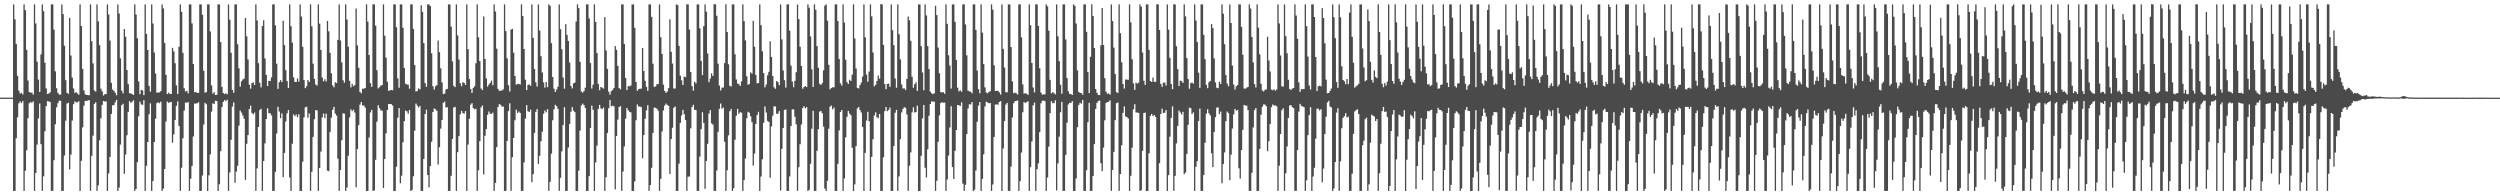 <?xml version="1.0" encoding="UTF-8"?>
<svg xmlns="http://www.w3.org/2000/svg" width="1920" height="150">
  <path d="M0 74.985h1v1.000H0zM1 74.983h1v1.000H1zM2 74.985h1v1.000H2zM3 74.983h1v1.000H3zM4 74.985h1v1.000H4zM5 74.986h1v1.000H5zM6 74.984h1v1.000H6zM7 74.984h1v1.000H7zM8 74.985h1v1.000H8zM9 74.986h1v1.000H9zM10 3.379h1v143.248H10zM11 14.835h1v131.775H11zM12 33.721h1v72.468H12zM13 58.268h1v31.836H13zM14 69.631h1v9.766H14zM15 71.905h1v6.006H15zM16 71.222h1v7.977H16zM17 72.545h1v5.058H17zM18 3.386h1v143.235H18zM19 7.779h1v123.282H19zM20 38.228h1v77.195H20zM21 61.871h1v28.882H21zM22 70.680h1v8.557H22zM23 71.243h1v7.107H23zM24 71.083h1v7.882H24zM25 72.661h1v5.183H25zM26 3.380h1v143.250H26zM27 18.019h1v114.814H27zM28 47.287h1v63.744H28zM29 61.110h1v29.948H29zM30 70.660h1v8.848H30zM31 41.786h1v68.908H31zM32 3.376h1v143.228H32zM33 8.539h1v126.909H33zM34 48.144h1v52.741H34zM35 67.943h1v13.583H35zM36 72.196h1v5.472H36zM37 71.824h1v6.073H37zM38 70.974h1v7.416H38zM39 3.376h1v143.224H39zM40 3.379h1v143.240H40zM41 22.749h1v100.300H41zM42 54.790h1v40.666H42zM43 67.716h1v14.735H43zM44 71.344h1v7.908H44zM45 72.653h1v4.667H45zM46 72.644h1v4.750H46zM47 3.372h1v143.251H47zM48 10.863h1v135.743H48zM49 35.131h1v84.279H49zM50 61.547h1v31.150H50zM51 71.215h1v8.280H51zM52 72.039h1v6.878H52zM53 13.743h1v116.353H53zM54 42.655h1v76.091H54zM55 59.596h1v32.984H55zM56 67.943h1v12.065H56zM57 71.395h1v6.458H57zM58 70.693h1v8.024H58zM59 71.778h1v6.831H59zM60 72.732h1v4.987H60zM61 3.382h1v143.239H61zM62 19.943h1v103.568H62zM63 52.877h1v44.987H63zM64 69.436h1v11.737H64zM65 72.451h1v5.087H65zM66 72.976h1v4.530H66zM67 73.012h1v4.203H67zM68 73.185h1v3.670H68zM69 3.394h1v143.217H69zM70 31.581h1v88.143H70zM71 48.700h1v55.463H71zM72 69.474h1v10.309H72zM73 70.342h1v8.205H73zM74 3.379h1v143.251H74zM75 16.387h1v125.984H75zM76 34.682h1v73.080H76zM77 68.073h1v22.747H77zM78 70.137h1v10.418H78zM79 73.364h1v4.169H79zM80 72.321h1v5.717H80zM81 72.218h1v5.622H81zM82 3.378h1v143.237H82zM83 11.101h1v122.105H83zM84 31.134h1v89.381H84zM85 63.635h1v23.790H85zM86 68.736h1v12.234H86zM87 69.782h1v10.858H87zM88 71.255h1v7.275H88zM89 73.146h1v3.568H89zM90 3.370h1v143.255H90zM91 10.329h1v133.728H91zM92 44.874h1v66.179H92zM93 69.655h1v11.160H93zM94 71.666h1v8.040H94zM95 22.232h1v111.266H95zM96 28.191h1v90.467H96zM97 53.749h1v50.149H97zM98 64.603h1v21.303H98zM99 71.578h1v6.086H99zM100 71.718h1v7.181H100zM101 72.177h1v6.022H101zM102 72.948h1v4.093H102zM103 3.354h1v143.266H103zM104 11.163h1v133.992H104zM105 29.405h1v95.186H105zM106 62.516h1v26.777H106zM107 72.356h1v5.725H107zM108 69.023h1v11.134H108zM109 69.465h1v11.016H109zM110 73.045h1v3.863H110zM111 3.386h1v143.231H111zM112 26.005h1v101.307H112zM113 38.358h1v70.752H113zM114 65.940h1v21.861H114zM115 70.425h1v8.985H115zM116 3.390h1v143.225H116zM117 18.057h1v120.997H117zM118 40.338h1v68.734H118zM119 56.408h1v34.710H119zM120 71.165h1v8.082H120zM121 70.992h1v7.557H121zM122 70.977h1v8.330H122zM123 70.035h1v8.026H123zM124 3.385h1v143.236H124zM125 6.504h1v138.351H125zM126 32.969h1v96.840H126zM127 57.482h1v35.807H127zM128 72.255h1v5.797H128zM129 71.230h1v7.700H129zM130 72.106h1v6.464H130zM131 72.181h1v6.078H131zM132 36.739h1v72.861H132zM133 39.463h1v63.758H133zM134 48.516h1v43.579H134zM135 65.525h1v15.708H135zM136 72.230h1v5.641H136zM137 35.925h1v60.775H137zM138 3.373h1v143.257H138zM139 9.081h1v119.747H139zM140 40.606h1v65.588H140zM141 67.778h1v17.123H141zM142 70.238h1v8.523H142zM143 69.735h1v9.204H143zM144 71.688h1v6.639H144zM145 3.381h1v143.246H145zM146 3.377h1v133.904H146zM147 17.960h1v109.455H147zM148 49.142h1v55.657H148zM149 70.922h1v8.602H149zM150 70.542h1v9.015H150zM151 71.416h1v7.793H151zM152 71.235h1v7.273H152zM153 3.388h1v143.232H153zM154 3.381h1v143.242H154zM155 11.337h1v123.424H155zM156 54.351h1v41.317H156zM157 71.174h1v7.843H157zM158 70.691h1v9.404H158zM159 3.366h1v143.354H159zM160 3.379h1v131.261H160zM161 24.147h1v94.453H161zM162 65.565h1v20.152H162zM163 71.865h1v7.553H163zM164 70.834h1v8.976H164zM165 72.985h1v4.378H165zM166 72.744h1v4.882H166zM167 3.387h1v143.312H167zM168 3.390h1v138.153H168zM169 32.322h1v83.808H169zM170 66.753h1v15.431H170zM171 71.419h1v6.813H171zM172 72.238h1v4.580H172zM173 71.608h1v6.072H173zM174 72.438h1v4.154H174zM175 3.384h1v143.265H175zM176 15.134h1v117.318H176zM177 40.572h1v66.814H177zM178 69.127h1v12.748H178zM179 71.198h1v7.465H179zM180 3.374h1v136.960H180zM181 3.383h1v128.431H181zM182 34.010h1v93.341H182zM183 52.412h1v44.118H183zM184 66.488h1v18.434H184zM185 62.485h1v23.971H185zM186 61.062h1v27.615H186zM187 60.364h1v30.757H187zM188 13.766h1v124.376H188zM189 27.843h1v82.609H189zM190 45.663h1v58.089H190zM191 65.029h1v18.712H191zM192 68.085h1v13.058H192zM193 63.841h1v22.884H193zM194 63.225h1v24.634H194zM195 65.302h1v21.123H195zM196 3.361h1v143.249H196zM197 15.700h1v113.620H197zM198 48.517h1v48.994H198zM199 63.590h1v20.989H199zM200 67.113h1v16.464H200zM201 20.002h1v126.620H201zM202 15.637h1v108.026H202zM203 44.878h1v65.268H203zM204 57.529h1v33.895H204zM205 66.043h1v17.160H205zM206 62.057h1v24.836H206zM207 62.214h1v24.830H207zM208 59.452h1v29.156H208zM209 3.390h1v143.222H209zM210 3.395h1v143.223H210zM211 19.450h1v112.498H211zM212 48.902h1v53.663H212zM213 68.236h1v13.799H213zM214 63.146h1v22.499H214zM215 61.534h1v29.258H215zM216 63.013h1v24.103H216zM217 15.903h1v120.121H217zM218 34.633h1v82.828H218zM219 53.930h1v39.330H219zM220 62.275h1v24.791H220zM221 67.534h1v16.945H221zM222 3.370h1v132.920H222zM223 20.113h1v126.510H223zM224 32.781h1v77.557H224zM225 59.393h1v28.448H225zM226 62.885h1v26.346H226zM227 62.968h1v24.953H227zM228 60.238h1v29.681H228zM229 62.613h1v25.149H229zM230 3.377h1v143.257H230zM231 12.689h1v133.926H231zM232 36.015h1v88.210H232zM233 61.487h1v28.700H233zM234 67.704h1v14.744H234zM235 66.267h1v15.683H235zM236 61.511h1v28.892H236zM237 62.900h1v24.285H237zM238 3.393h1v143.222H238zM239 20.239h1v111.685H239zM240 48.887h1v56.229H240zM241 60.580h1v31.001H241zM242 64.919h1v19.637H242zM243 65.670h1v19.177H243zM244 3.376h1v143.239H244zM245 18.185h1v110.784H245zM246 38.430h1v78.012H246zM247 59.540h1v30.593H247zM248 62.441h1v24.744H248zM249 60.896h1v29.768H249zM250 62.590h1v24.670H250zM251 16.091h1v115.003H251zM252 24.058h1v107.424H252zM253 40.610h1v60.728H253zM254 56.266h1v34.117H254zM255 65.544h1v18.756H255zM256 67.086h1v14.984H256zM257 63.181h1v24.062H257zM258 63.780h1v24.985H258zM259 30.619h1v91.236H259zM260 3.395h1v143.223H260zM261 31.056h1v99.469H261zM262 47.885h1v59.862H262zM263 61.630h1v25.412H263zM264 63.470h1v23.820H264zM265 3.372h1v143.246H265zM266 15.009h1v129.005H266zM267 35.892h1v83.639H267zM268 62.040h1v28.136H268zM269 67.151h1v16.800H269zM270 64.415h1v20.912H270zM271 66.245h1v18.033H271zM272 65.341h1v21.124H272zM273 6.558h1v137.267H273zM274 34.843h1v79.680H274zM275 52.089h1v43.956H275zM276 70.602h1v9.707H276zM277 71.674h1v6.685H277zM278 68.085h1v12.906H278zM279 68.135h1v12.935H279zM280 67.560h1v15.090H280zM281 3.380h1v143.282H281zM282 16.596h1v130.017H282zM283 42.258h1v63.348H283zM284 63.829h1v22.528H284zM285 66.729h1v17.672H285zM286 3.320h1v143.314H286zM287 3.380h1v142.808H287zM288 19.705h1v103.020H288zM289 53.910h1v39.535H289zM290 67.889h1v12.925H290zM291 66.898h1v16.159H291zM292 65.671h1v18.992H292zM293 65.376h1v19.688H293zM294 3.395h1v140.952H294zM295 27.377h1v94.781H295zM296 44.243h1v58.166H296zM297 62.792h1v21.712H297zM298 69.761h1v10.035H298zM299 69.355h1v10.552H299zM300 69.017h1v10.949H300zM301 69.307h1v11.737H301zM302 3.384h1v143.331H302zM303 3.382h1v143.230H303zM304 20.896h1v107.094H304zM305 60.218h1v30.211H305zM306 67.374h1v15.598H306zM307 3.394h1v137.351H307zM308 3.376h1v131.524H308zM309 21.354h1v87.918H309zM310 52.236h1v40.814H310zM311 64.302h1v20.615H311zM312 64.865h1v20.628H312zM313 64.950h1v22.390H313zM314 68.074h1v16.424H314zM315 3.340h1v143.287H315zM316 3.378h1v142.418H316zM317 22.244h1v113.128H317zM318 49.853h1v50.566H318zM319 70.297h1v9.256H319zM320 69.788h1v11.322H320zM321 67.927h1v14.642H321zM322 68.586h1v12.762H322zM323 4.048h1v142.562H323zM324 9.099h1v137.519H324zM325 33.101h1v88.983H325zM326 63.782h1v23.755H326zM327 66.672h1v17.587H327zM328 3.391h1v131.002H328zM329 3.382h1v140.522H329zM330 4.649h1v122.842H330zM331 40.922h1v67.957H331zM332 66.200h1v19.807H332zM333 68.777h1v14.602H333zM334 66.300h1v17.624H334zM335 65.428h1v19.657H335zM336 31.199h1v95.201H336zM337 40.039h1v73.027H337zM338 52.457h1v46.316H338zM339 63.332h1v28.784H339zM340 72.227h1v6.662H340zM341 71.893h1v6.177H341zM342 68.665h1v13.851H342zM343 68.180h1v14.213H343zM344 3.389h1v143.227H344zM345 3.388h1v143.228H345zM346 20.444h1v114.552H346zM347 47.140h1v59.610H347zM348 65.913h1v16.665H348zM349 66.927h1v15.134H349zM350 3.378h1v143.266H350zM351 27.180h1v89.704H351zM352 45.747h1v58.803H352zM353 63.936h1v23.864H353zM354 66.223h1v18.904H354zM355 63.146h1v23.746H355zM356 63.688h1v23.631H356zM357 65.181h1v20.136H357zM358 3.379h1v143.255H358zM359 37.774h1v73.246H359zM360 60.743h1v30.465H360zM361 68.300h1v12.091H361zM362 71.362h1v7.915H362zM363 67.488h1v15.489H363zM364 66.236h1v17.722H364zM365 48.590h1v34.929H365zM366 3.381h1v143.223H366zM367 28.649h1v102.092H367zM368 46.892h1v61.526H368zM369 67.985h1v14.515H369zM370 69.177h1v11.887H370zM371 12.638h1v121.361H371zM372 45.244h1v59.042H372zM373 60.214h1v38.853H373zM374 66.527h1v21.661H374zM375 64.948h1v20.634H375zM376 63.663h1v23.655H376zM377 61.975h1v25.551H377zM378 65.428h1v21.038H378zM379 3.377h1v143.255H379zM380 8.874h1v131.641H380zM381 37.303h1v75.712H381zM382 68.248h1v13.962H382zM383 69.801h1v10.156H383zM384 69.686h1v10.803H384zM385 69.415h1v12.396H385zM386 68.681h1v13.205H386zM387 3.382h1v143.277H387zM388 23.922h1v122.683H388zM389 44.776h1v63.442H389zM390 65.438h1v19.889H390zM391 70.252h1v9.110H391zM392 22.712h1v123.888H392zM393 22.139h1v98.566H393zM394 40.447h1v65.502H394zM395 58.297h1v34.058H395zM396 65.015h1v19.220H396zM397 64.450h1v22.263H397zM398 64.404h1v21.265H398zM399 64.910h1v21.802H399zM400 3.373h1v143.249H400zM401 12.238h1v134.370H401zM402 37.630h1v87.135H402zM403 61.162h1v29.941H403zM404 69.157h1v11.583H404zM405 65.261h1v20.131H405zM406 64.870h1v21.174H406zM407 65.883h1v18.355H407zM408 3.387h1v136.547H408zM409 29.151h1v104.620H409zM410 53.012h1v49.032H410zM411 63.177h1v22.745H411zM412 66.445h1v17.320H412zM413 3.385h1v122.499H413zM414 23.505h1v96.128H414zM415 43.150h1v65.360H415zM416 55.641h1v45.492H416zM417 63.343h1v24.027H417zM418 67.291h1v17.624H418zM419 63.000h1v23.274H419zM420 66.964h1v16.903H420zM421 3.385h1v143.225H421zM422 4.476h1v135.184H422zM423 33.110h1v84.880H423zM424 59.151h1v33.209H424zM425 68.096h1v15.854H425zM426 70.602h1v9.876H426zM427 68.778h1v12.745H427zM428 66.587h1v17.042H428zM429 3.386h1v143.224H429zM430 22.363h1v114.166H430zM431 37.837h1v78.444H431zM432 59.565h1v36.501H432zM433 68.110h1v14.240H433zM434 18.524h1v128.101H434zM435 26.853h1v119.785H435zM436 31.458h1v81.837H436zM437 48.045h1v47.141H437zM438 66.038h1v19.789H438zM439 67.880h1v14.437H439zM440 63.990h1v21.033H440zM441 63.408h1v22.713H441zM442 16.524h1v130.093H442zM443 3.388h1v143.245H443zM444 6.266h1v124.763H444zM445 47.452h1v52.848H445zM446 70.220h1v10.804H446zM447 71.190h1v8.369H447zM448 69.924h1v10.763H448zM449 67.324h1v15.499H449zM450 3.367h1v143.281H450zM451 3.379h1v143.245H451zM452 14.167h1v121.122H452zM453 48.426h1v49.871H453zM454 68.012h1v13.148H454zM455 65.004h1v19.251H455zM456 3.349h1v143.276H456zM457 16.863h1v107.856H457zM458 40.732h1v71.093H458zM459 64.436h1v19.168H459zM460 69.294h1v11.264H460zM461 66.768h1v16.479H461zM462 67.311h1v16.521H462zM463 68.070h1v14.501H463zM464 13.101h1v133.525H464zM465 38.681h1v97.451H465zM466 52.893h1v49.235H466zM467 70.401h1v12.743H467zM468 72.712h1v4.137H468zM469 70.042h1v11.690H469zM470 69.112h1v12.018H470zM471 67.590h1v14.081H471zM472 35.394h1v110.073H472zM473 38.230h1v66.275H473zM474 50.569h1v41.299H474zM475 67.656h1v14.553H475zM476 68.601h1v12.885H476zM477 3.360h1v143.264H477zM478 3.401h1v128.357H478zM479 33.788h1v78.669H479zM480 59.838h1v31.292H480zM481 69.163h1v13.770H481zM482 66.074h1v18.616H482zM483 66.336h1v19.538H483zM484 65.674h1v20.626H484zM485 3.381h1v143.276H485zM486 3.382h1v143.236H486zM487 21.370h1v117.963H487zM488 62.975h1v29.393H488zM489 69.722h1v10.489H489zM490 68.451h1v13.360H490zM491 68.153h1v13.648H491zM492 68.118h1v14.214H492zM493 36.845h1v84.691H493zM494 54.537h1v49.173H494zM495 62.035h1v29.169H495zM496 66.663h1v18.123H496zM497 69.755h1v11.032H497zM498 3.373h1v143.232H498zM499 3.387h1v138.686H499zM500 12.962h1v115.893H500zM501 48.949h1v53.170H501zM502 66.645h1v16.012H502zM503 66.512h1v16.304H503zM504 64.789h1v18.778H504zM505 64.479h1v20.574H505zM506 3.386h1v143.240H506zM507 28.634h1v108.742H507zM508 41.484h1v59.503H508zM509 64.950h1v19.896H509zM510 69.860h1v11.228H510zM511 71.308h1v8.236H511zM512 70.249h1v10.378H512zM513 67.689h1v13.689H513zM514 14.831h1v118.849H514zM515 39.766h1v66.967H515zM516 48.778h1v49.329H516zM517 67.943h1v14.865H517zM518 67.992h1v13.791H518zM519 3.385h1v143.235H519zM520 3.936h1v142.680H520zM521 35.213h1v90.465H521zM522 58.101h1v36.260H522zM523 61.702h1v26.969H523zM524 65.276h1v19.094H524zM525 58.871h1v28.784H525zM526 59.169h1v32.931H526zM527 3.327h1v143.285H527zM528 3.381h1v132.363H528zM529 22.732h1v112.789H529zM530 55.363h1v43.189H530zM531 66.115h1v16.099H531zM532 69.570h1v10.920H532zM533 62.759h1v21.614H533zM534 64.030h1v20.577H534zM535 3.378h1v143.241H535zM536 3.392h1v143.228H536zM537 21.826h1v98.462H537zM538 46.767h1v52.385H538zM539 57.694h1v28.503H539zM540 20.096h1v74.292H540zM541 3.383h1v141.608H541zM542 8.945h1v114.649H542zM543 41.080h1v69.378H543zM544 63.106h1v24.115H544zM545 60.300h1v24.275H545zM546 56.395h1v38.315H546zM547 58.307h1v37.401H547zM548 3.197h1v143.413H548zM549 3.379h1v143.246H549zM550 12.124h1v118.819H550zM551 48.922h1v52.341H551zM552 65.673h1v17.906H552zM553 69.502h1v10.012H553zM554 67.342h1v16.174H554zM555 67.188h1v15.400H555zM556 48.490h1v60.360H556zM557 3.264h1v143.358H557zM558 24.590h1v106.142H558zM559 49.353h1v54.586H559zM560 65.911h1v19.535H560zM561 66.460h1v17.195H561zM562 3.345h1v143.288H562zM563 3.393h1v141.200H563zM564 41.696h1v65.629H564zM565 61.043h1v27.821H565zM566 64.153h1v19.471H566zM567 64.644h1v22.742H567zM568 66.021h1v20.108H568zM569 62.500h1v24.067H569zM570 3.387h1v143.335H570zM571 16.207h1v122.123H571zM572 31.039h1v90.764H572zM573 58.592h1v32.286H573zM574 65.089h1v20.781H574zM575 64.437h1v22.122H575zM576 55.599h1v33.678H576zM577 56.506h1v37.350H577zM578 16.044h1v111.151H578zM579 35.892h1v82.050H579zM580 57.545h1v37.624H580zM581 64.063h1v24.278H581zM582 63.758h1v22.117H582zM583 3.392h1v143.362H583zM584 19.319h1v116.263H584zM585 39.377h1v82.974H585zM586 56.189h1v38.120H586zM587 67.061h1v14.655H587zM588 64.931h1v21.510H588zM589 57.836h1v34.992H589zM590 55.139h1v38.494H590zM591 31.679h1v104.811H591zM592 43.732h1v53.393H592zM593 58.377h1v30.477H593zM594 67.051h1v14.608H594zM595 68.220h1v13.491H595zM596 62.231h1v25.095H596zM597 63.033h1v24.310H597zM598 65.364h1v19.994H598zM599 3.393h1v142.927H599zM600 30.277h1v84.020H600zM601 54.133h1v44.154H601zM602 61.587h1v22.864H602zM603 67.284h1v16.731H603zM604 3.366h1v143.254H604zM605 3.382h1v143.235H605zM606 23.574h1v111.975H606zM607 50.438h1v46.312H607zM608 62.652h1v21.358H608zM609 66.964h1v17.036H609zM610 62.039h1v27.593H610zM611 55.437h1v40.028H611zM612 3.499h1v143.106H612zM613 14.629h1v113.761H613zM614 35.875h1v74.874H614zM615 50.631h1v44.961H615zM616 68.168h1v14.842H616zM617 66.864h1v14.732H617zM618 66.034h1v17.166H618zM619 66.856h1v15.398H619zM620 3.384h1v143.246H620zM621 5.956h1v139.800H621zM622 28.020h1v97.774H622zM623 53.200h1v45.647H623zM624 66.753h1v18.321H624zM625 3.387h1v143.237H625zM626 7.481h1v139.139H626zM627 35.482h1v80.328H627zM628 52.008h1v47.155H628zM629 64.377h1v21.365H629zM630 65.211h1v19.991H630zM631 63.870h1v23.093H631zM632 54.033h1v43.250H632zM633 4.321h1v140.481H633zM634 3.388h1v143.230H634zM635 15.899h1v122.941H635zM636 49.771h1v49.072H636zM637 68.598h1v13.318H637zM638 67.554h1v13.537H638zM639 67.031h1v16.984H639zM640 67.068h1v15.560H640zM641 3.388h1v143.233H641zM642 3.378h1v143.259H642zM643 16.171h1v109.633H643zM644 45.343h1v54.803H644zM645 64.031h1v21.932H645zM646 65.802h1v18.657H646zM647 3.391h1v143.240H647zM648 17.320h1v119.754H648zM649 45.843h1v59.617H649zM650 63.053h1v26.724H650zM651 64.536h1v20.645H651zM652 61.225h1v25.972H652zM653 62.218h1v26.234H653zM654 57.272h1v56.205H654zM655 3.363h1v143.421H655zM656 29.617h1v111.931H656zM657 52.643h1v59.571H657zM658 67.482h1v15.722H658zM659 67.918h1v14.184H659zM660 65.406h1v19.177H660zM661 63.378h1v23.049H661zM662 58.812h1v38.788H662zM663 3.387h1v143.226H663zM664 28.605h1v88.787H664zM665 57.266h1v35.316H665zM666 62.789h1v23.065H666zM667 54.969h1v38.130H667zM668 3.381h1v143.318H668zM669 12.530h1v107.969H669zM670 40.370h1v66.621H670zM671 66.280h1v22.410H671zM672 65.190h1v21.105H672zM673 62.148h1v27.859H673zM674 58.029h1v32.781H674zM675 60.396h1v27.179H675zM676 3.188h1v143.431H676zM677 3.394h1v143.224H677zM678 34.509h1v86.265H678zM679 64.612h1v20.784H679zM680 68.477h1v13.721H680zM681 64.471h1v20.943H681zM682 64.272h1v20.164H682zM683 66.778h1v15.829H683zM684 3.374h1v143.296H684zM685 23.202h1v123.409H685zM686 34.665h1v77.455H686zM687 60.336h1v26.248H687zM688 67.390h1v16.979H688zM689 3.398h1v143.233H689zM690 26.248h1v109.233H690zM691 45.599h1v61.282H691zM692 64.854h1v21.530H692zM693 67.959h1v15.591H693zM694 67.911h1v14.440H694zM695 69.190h1v13.657H695zM696 60.614h1v27.308H696zM697 12.774h1v133.835H697zM698 15.561h1v111.740H698zM699 31.329h1v85.717H699zM700 59.002h1v27.286H700zM701 67.372h1v15.037H701zM702 64.656h1v21.748H702zM703 63.213h1v22.868H703zM704 69.803h1v11.328H704zM705 3.385h1v143.371H705zM706 3.387h1v143.232H706zM707 35.414h1v84.241H707zM708 55.638h1v35.347H708zM709 69.313h1v11.324H709zM710 3.402h1v125.481H710zM711 11.862h1v124.416H711zM712 35.444h1v79.241H712zM713 53.040h1v35.869H713zM714 70.364h1v9.508H714zM715 71.630h1v6.264H715zM716 72.313h1v5.769H716zM717 71.691h1v6.316H717zM718 4.448h1v142.158H718zM719 11.599h1v127.276H719zM720 36.482h1v72.416H720zM721 56.321h1v32.237H721zM722 70.727h1v8.397H722zM723 71.008h1v7.407H723zM724 70.786h1v8.102H724zM725 72.017h1v6.778H725zM726 3.376h1v143.240H726zM727 18.302h1v119.523H727zM728 42.443h1v77.037H728zM729 50.352h1v47.560H729zM730 67.990h1v13.547H730zM731 3.395h1v124.892H731zM732 3.390h1v134.067H732zM733 16.795h1v99.007H733zM734 46.007h1v53.833H734zM735 67.350h1v13.281H735zM736 70.157h1v10.619H736zM737 69.387h1v11.977H737zM738 70.466h1v8.063H738zM739 3.378h1v137.653H739zM740 3.370h1v143.262H740zM741 18.798h1v123.104H741zM742 42.517h1v60.430H742zM743 69.707h1v13.628H743zM744 70.133h1v9.981H744zM745 70.452h1v9.747H745zM746 71.622h1v6.760H746zM747 3.354h1v143.376H747zM748 3.390h1v142.288H748zM749 22.916h1v107.980H749zM750 54.154h1v39.373H750zM751 68.471h1v12.658H751zM752 71.604h1v6.783H752zM753 3.391h1v143.237H753zM754 25.036h1v112.376H754zM755 49.185h1v69.306H755zM756 67.135h1v14.595H756zM757 71.057h1v7.086H757zM758 71.620h1v7.090H758zM759 70.588h1v8.710H759zM760 69.999h1v9.149H760zM761 3.392h1v143.223H761zM762 7.411h1v134.281H762zM763 50.104h1v55.053H763zM764 69.927h1v10.370H764zM765 69.621h1v10.577H765zM766 69.788h1v10.656H766zM767 70.964h1v7.253H767zM768 72.595h1v5.122H768zM769 3.395h1v143.220H769zM770 37.519h1v76.522H770zM771 51.865h1v41.111H771zM772 70.788h1v9.561H772zM773 70.886h1v8.169H773zM774 3.383h1v143.249H774zM775 3.415h1v143.210H775zM776 36.122h1v91.814H776zM777 62.454h1v27.737H777zM778 71.562h1v7.723H778zM779 71.094h1v6.614H779zM780 71.628h1v5.866H780zM781 72.594h1v4.515H781zM782 3.384h1v143.241H782zM783 3.392h1v135.769H783zM784 28.689h1v88.521H784zM785 64.827h1v21.380H785zM786 71.850h1v6.537H786zM787 71.615h1v7.362H787zM788 71.946h1v6.565H788zM789 72.917h1v4.869H789zM790 3.382h1v143.238H790zM791 19.366h1v109.067H791zM792 48.319h1v60.376H792zM793 67.162h1v13.738H793zM794 70.969h1v7.827H794zM795 3.369h1v143.244H795zM796 3.399h1v126.519H796zM797 19.910h1v105.557H797zM798 52.437h1v49.017H798zM799 71.046h1v8.320H799zM800 72.778h1v4.709H800zM801 72.345h1v4.816H801zM802 72.545h1v5.169H802zM803 3.378h1v143.245H803zM804 4.847h1v131.523H804zM805 23.530h1v89.047H805zM806 61.348h1v25.561H806zM807 71.745h1v5.935H807zM808 70.718h1v8.555H808zM809 71.567h1v7.658H809zM810 72.485h1v4.579H810zM811 3.389h1v142.834H811zM812 27.920h1v97.594H812zM813 46.969h1v57.938H813zM814 65.152h1v21.093H814zM815 71.969h1v6.263H815zM816 3.383h1v143.276H816zM817 3.375h1v143.229H817zM818 30.328h1v88.651H818zM819 59.979h1v34.295H819zM820 70.146h1v10.083H820zM821 72.093h1v6.862H821zM822 72.202h1v6.902H822zM823 72.943h1v4.685H823zM824 3.374h1v143.245H824zM825 4.446h1v142.167H825zM826 18.049h1v119.023H826zM827 54.019h1v43.688H827zM828 70.656h1v9.936H828zM829 71.351h1v7.534H829zM830 71.548h1v8.047H830zM831 72.774h1v4.062H831zM832 3.377h1v143.276H832zM833 3.380h1v143.242H833zM834 24.427h1v106.270H834zM835 55.336h1v38.584H835zM836 71.500h1v7.480H836zM837 43.604h1v102.994H837zM838 3.330h1v143.300H838zM839 12.263h1v122.943H839zM840 36.875h1v73.826H840zM841 68.369h1v15.316H841zM842 71.272h1v7.732H842zM843 72.982h1v4.658H843zM844 72.987h1v4.274H844zM845 34.837h1v90.536H845zM846 6.214h1v125.239H846zM847 34.545h1v78.808H847zM848 60.049h1v32.360H848zM849 70.463h1v8.586H849zM850 72.149h1v6.251H850zM851 71.676h1v6.438H851zM852 72.632h1v4.383H852zM853 3.387h1v143.217H853zM854 16.172h1v114.393H854zM855 36.587h1v80.052H855zM856 56.927h1v35.347H856zM857 70.755h1v8.499H857zM858 71.490h1v7.246H858zM859 3.372h1v143.247H859zM860 25.481h1v108.182H860zM861 47.804h1v63.774H861zM862 64.500h1v22.185H862zM863 67.982h1v13.726H863zM864 61.104h1v28.352H864zM865 61.101h1v28.817H865zM866 61.283h1v29.735H866zM867 3.378h1v143.245H867zM868 17.211h1v117.821H868zM869 45.513h1v67.886H869zM870 64.074h1v19.903H870zM871 69.023h1v10.992H871zM872 63.455h1v22.866H872zM873 64.282h1v22.200H873zM874 63.388h1v23.367H874zM875 3.385h1v143.235H875zM876 5.144h1v140.921H876zM877 40.326h1v75.416H877zM878 62.004h1v24.767H878zM879 65.169h1v21.332H879zM880 3.386h1v143.372H880zM881 3.374h1v143.248H881zM882 38.389h1v79.314H882zM883 62.208h1v26.850H883zM884 62.972h1v24.551H884zM885 59.604h1v29.460H885zM886 62.836h1v25.486H886zM887 62.822h1v26.916H887zM888 3.269h1v143.354H888zM889 3.378h1v143.244H889zM890 22.982h1v102.285H890zM891 64.401h1v23.158H891zM892 66.656h1v16.823H892zM893 63.473h1v23.375H893zM894 63.395h1v23.128H894zM895 65.642h1v18.870H895zM896 3.357h1v143.324H896zM897 22.771h1v111.740H897zM898 44.369h1v60.579H898zM899 64.441h1v26.080H899zM900 68.464h1v13.180H900zM901 3.371h1v143.230H901zM902 3.395h1v131.686H902zM903 35.545h1v74.609H903zM904 53.112h1v43.596H904zM905 66.111h1v18.760H905zM906 61.923h1v24.466H906zM907 62.319h1v25.630H907zM908 63.674h1v22.236H908zM909 3.392h1v130.235H909zM910 12.618h1v119.865H910zM911 44.598h1v73.576H911zM912 60.705h1v35.190H912zM913 68.126h1v14.567H913zM914 63.773h1v19.316H914zM915 63.435h1v24.210H915zM916 64.261h1v22.020H916zM917 3.385h1v143.233H917zM918 15.776h1v112.261H918zM919 32.280h1v91.444H919zM920 55.815h1v37.158H920zM921 67.482h1v15.922H921zM922 3.379h1v143.237H922zM923 3.394h1v143.218H923zM924 26.759h1v107.704H924zM925 45.431h1v64.189H925zM926 65.144h1v22.145H926zM927 67.720h1v16.141H927zM928 63.153h1v23.879H928zM929 62.202h1v26.431H929zM930 18.481h1v99.231H930zM931 21.615h1v106.719H931zM932 44.909h1v56.489H932zM933 63.291h1v26.732H933zM934 67.362h1v15.396H934zM935 67.714h1v14.672H935zM936 62.800h1v24.866H936zM937 64.459h1v21.250H937zM938 3.384h1v137.387H938zM939 10.532h1v115.347H939zM940 33.943h1v83.170H940zM941 57.654h1v35.391H941zM942 64.136h1v21.533H942zM943 66.189h1v20.714H943zM944 3.372h1v135.039H944zM945 17.683h1v101.089H945zM946 50.314h1v48.393H946zM947 64.899h1v22.907H947zM948 68.739h1v14.941H948zM949 66.242h1v18.781H949zM950 65.283h1v19.122H950zM951 3.375h1v125.872H951zM952 3.390h1v133.708H952zM953 20.633h1v94.657H953zM954 42.053h1v57.656H954zM955 67.934h1v12.670H955zM956 68.122h1v12.957H956zM957 67.292h1v13.846H957zM958 66.740h1v17.826H958zM959 3.397h1v143.198H959zM960 6.550h1v140.063H960zM961 28.437h1v104.327H961zM962 47.978h1v49.845H962zM963 64.618h1v19.950H963zM964 67.173h1v15.846H964zM965 3.385h1v143.356H965zM966 21.238h1v125.371H966zM967 41.712h1v72.657H967zM968 64.310h1v23.769H968zM969 69.485h1v12.461H969zM970 70.256h1v9.946H970zM971 69.008h1v11.348H971zM972 68.641h1v12.985H972zM973 28.188h1v87.936H973zM974 46.429h1v62.026H974zM975 54.878h1v40.332H975zM976 68.824h1v13.502H976zM977 69.293h1v10.996H977zM978 68.635h1v12.503H978zM979 69.638h1v11.287H979zM980 68.724h1v12.909H980zM981 3.389h1v143.229H981zM982 18.026h1v109.206H982zM983 42.587h1v60.431H983zM984 66.282h1v18.371H984zM985 66.494h1v16.639H985zM986 3.389h1v143.208H986zM987 27.746h1v105.340H987zM988 40.901h1v71.633H988zM989 61.249h1v29.334H989zM990 68.386h1v12.592H990zM991 69.187h1v11.547H991zM992 68.069h1v14.241H992zM993 67.512h1v15.504H993zM994 3.381h1v143.230H994zM995 11.938h1v134.673H995zM996 29.702h1v85.585H996zM997 63.295h1v22.396H997zM998 70.533h1v9.212H998zM999 68.387h1v12.953H999zM1000 68.568h1v13.195H1000zM1001 68.324h1v14.022H1001zM1002 3.388h1v143.224H1002zM1003 20.047h1v118.469H1003zM1004 43.485h1v60.322H1004zM1005 65.625h1v22.802H1005zM1006 68.730h1v13.592H1006zM1007 3.342h1v143.277H1007zM1008 3.378h1v132.225H1008zM1009 13.055h1v115.809H1009zM1010 43.781h1v62.744H1010zM1011 69.863h1v13.622H1011zM1012 66.214h1v17.246H1012zM1013 65.793h1v19.107H1013zM1014 66.314h1v17.573H1014zM1015 6.239h1v133.817H1015zM1016 13.848h1v115.562H1016zM1017 33.304h1v69.643H1017zM1018 61.205h1v28.520H1018zM1019 71.631h1v7.043H1019zM1020 71.441h1v6.004H1020zM1021 69.819h1v12.008H1021zM1022 67.977h1v14.574H1022zM1023 3.392h1v143.347H1023zM1024 13.249h1v131.510H1024zM1025 29.323h1v95.145H1025zM1026 63.018h1v23.466H1026zM1027 67.409h1v15.722H1027zM1028 3.389h1v143.196H1028zM1029 13.296h1v110.663H1029zM1030 50.885h1v47.552H1030zM1031 61.379h1v29.132H1031zM1032 62.439h1v26.732H1032zM1033 64.701h1v22.182H1033zM1034 60.677h1v29.566H1034zM1035 64.656h1v24.951H1035zM1036 9.676h1v136.969H1036zM1037 3.388h1v143.223H1037zM1038 28.252h1v105.138H1038zM1039 48.118h1v54.681H1039zM1040 67.325h1v18.233H1040zM1041 66.247h1v18.339H1041zM1042 65.548h1v18.381H1042zM1043 64.384h1v23.189H1043zM1044 3.382h1v143.239H1044zM1045 3.404h1v143.214H1045zM1046 37.202h1v74.386H1046zM1047 51.821h1v56.226H1047zM1048 62.411h1v29.046H1048zM1049 61.583h1v28.794H1049zM1050 7.196h1v139.455H1050zM1051 16.162h1v125.415H1051zM1052 47.441h1v62.138H1052zM1053 61.274h1v26.839H1053zM1054 63.376h1v25.469H1054zM1055 54.055h1v35.464H1055zM1056 59.076h1v33.838H1056zM1057 60.006h1v31.374H1057zM1058 3.309h1v143.321H1058zM1059 24.521h1v108.533H1059zM1060 42.157h1v68.212H1060zM1061 64.383h1v20.964H1061zM1062 66.990h1v15.141H1062zM1063 63.722h1v22.255H1063zM1064 65.702h1v19.944H1064zM1065 62.675h1v27.160H1065zM1066 3.381h1v143.319H1066zM1067 30.811h1v111.934H1067zM1068 49.189h1v51.425H1068zM1069 62.231h1v25.677H1069zM1070 64.290h1v20.211H1070zM1071 3.344h1v143.360H1071zM1072 17.157h1v105.240H1072zM1073 40.346h1v64.485H1073zM1074 60.438h1v27.562H1074zM1075 62.723h1v26.042H1075zM1076 65.250h1v24.552H1076zM1077 63.000h1v26.506H1077zM1078 61.303h1v23.346H1078zM1079 3.306h1v143.374H1079zM1080 20.500h1v102.185H1080zM1081 36.392h1v70.509H1081zM1082 52.724h1v46.352H1082zM1083 58.478h1v29.600H1083zM1084 61.098h1v28.116H1084zM1085 63.255h1v27.633H1085zM1086 63.955h1v21.562H1086zM1087 3.386h1v141.794H1087zM1088 16.685h1v110.857H1088zM1089 36.025h1v72.708H1089zM1090 45.126h1v59.459H1090zM1091 54.746h1v35.937H1091zM1092 3.380h1v134.830H1092zM1093 35.053h1v76.133H1093zM1094 51.237h1v48.028H1094zM1095 56.309h1v34.944H1095zM1096 64.808h1v20.422H1096zM1097 64.648h1v20.901H1097zM1098 66.176h1v18.538H1098zM1099 65.385h1v18.917H1099zM1100 3.385h1v143.242H1100zM1101 11.473h1v119.810H1101zM1102 41.578h1v63.929H1102zM1103 63.259h1v23.760H1103zM1104 68.153h1v14.634H1104zM1105 67.838h1v16.511H1105zM1106 65.206h1v19.298H1106zM1107 64.891h1v20.621H1107zM1108 3.349h1v143.270H1108zM1109 20.116h1v110.422H1109zM1110 49.283h1v61.855H1110zM1111 63.503h1v23.261H1111zM1112 66.826h1v15.974H1112zM1113 3.357h1v143.257H1113zM1114 3.379h1v138.588H1114zM1115 13.617h1v109.527H1115zM1116 45.064h1v53.280H1116zM1117 66.103h1v20.873H1117zM1118 67.207h1v18.260H1118zM1119 64.169h1v22.189H1119zM1120 63.947h1v23.816H1120zM1121 3.373h1v143.231H1121zM1122 24.515h1v120.223H1122zM1123 44.762h1v67.716H1123zM1124 58.423h1v42.273H1124zM1125 64.359h1v20.039H1125zM1126 68.950h1v13.181H1126zM1127 65.836h1v19.225H1127zM1128 64.656h1v20.717H1128zM1129 3.384h1v143.346H1129zM1130 3.388h1v143.226H1130zM1131 16.033h1v120.233H1131zM1132 40.034h1v59.148H1132zM1133 66.899h1v17.734H1133zM1134 3.391h1v128.270H1134zM1135 3.311h1v143.434H1135zM1136 34.020h1v91.005H1136zM1137 56.042h1v37.215H1137zM1138 64.173h1v24.892H1138zM1139 65.674h1v17.731H1139zM1140 61.583h1v24.977H1140zM1141 62.363h1v27.253H1141zM1142 7.650h1v126.599H1142zM1143 3.406h1v140.312H1143zM1144 38.659h1v73.196H1144zM1145 52.979h1v42.854H1145zM1146 58.711h1v30.020H1146zM1147 65.253h1v20.694H1147zM1148 64.100h1v22.072H1148zM1149 64.801h1v21.465H1149zM1150 22.860h1v80.766H1150zM1151 22.642h1v123.457H1151zM1152 35.299h1v81.121H1152zM1153 54.235h1v46.048H1153zM1154 67.661h1v14.850H1154zM1155 68.608h1v14.494H1155zM1156 3.385h1v143.237H1156zM1157 27.106h1v119.495H1157zM1158 45.271h1v72.538H1158zM1159 56.508h1v39.288H1159zM1160 56.920h1v35.197H1160zM1161 55.624h1v34.588H1161zM1162 61.444h1v26.138H1162zM1163 65.433h1v20.196H1163zM1164 3.377h1v143.257H1164zM1165 15.981h1v118.832H1165zM1166 35.455h1v64.161H1166zM1167 52.524h1v45.034H1167zM1168 51.588h1v45.796H1168zM1169 60.086h1v31.430H1169zM1170 65.897h1v20.328H1170zM1171 57.965h1v24.656H1171zM1172 3.353h1v143.254H1172zM1173 12.430h1v123.676H1173zM1174 45.428h1v55.755H1174zM1175 58.817h1v29.558H1175zM1176 60.751h1v27.556H1176zM1177 4.256h1v134.651H1177zM1178 30.592h1v97.875H1178zM1179 52.280h1v48.387H1179zM1180 59.006h1v31.114H1180zM1181 61.108h1v27.682H1181zM1182 63.638h1v21.247H1182zM1183 58.936h1v32.389H1183zM1184 57.714h1v34.596H1184zM1185 3.382h1v143.231H1185zM1186 22.384h1v100.015H1186zM1187 43.373h1v56.222H1187zM1188 57.590h1v31.336H1188zM1189 67.434h1v16.723H1189zM1190 65.638h1v19.880H1190zM1191 63.901h1v25.302H1191zM1192 66.139h1v18.470H1192zM1193 3.343h1v143.285H1193zM1194 4.490h1v133.505H1194zM1195 39.238h1v79.393H1195zM1196 66.333h1v16.515H1196zM1197 64.848h1v22.271H1197zM1198 3.379h1v143.248H1198zM1199 3.371h1v143.267H1199zM1200 37.658h1v88.043H1200zM1201 56.008h1v40.335H1201zM1202 61.777h1v27.286H1202zM1203 57.384h1v32.949H1203zM1204 57.793h1v33.961H1204zM1205 64.175h1v24.211H1205zM1206 3.370h1v142.926H1206zM1207 4.381h1v135.551H1207zM1208 35.857h1v90.729H1208zM1209 55.150h1v38.016H1209zM1210 62.417h1v24.297H1210zM1211 63.418h1v24.090H1211zM1212 62.453h1v23.209H1212zM1213 64.419h1v19.608H1213zM1214 3.390h1v143.374H1214zM1215 31.467h1v76.601H1215zM1216 55.250h1v46.289H1216zM1217 63.652h1v20.787H1217zM1218 67.293h1v14.601H1218zM1219 11.154h1v135.470H1219zM1220 15.125h1v116.218H1220zM1221 48.090h1v66.187H1221zM1222 61.342h1v35.369H1222zM1223 63.294h1v21.843H1223zM1224 65.183h1v19.099H1224zM1225 62.453h1v25.432H1225zM1226 65.099h1v22.143H1226zM1227 3.403h1v143.182H1227zM1228 3.390h1v130.473H1228zM1229 27.890h1v82.233H1229zM1230 57.575h1v36.291H1230zM1231 65.938h1v18.715H1231zM1232 66.473h1v16.967H1232zM1233 63.029h1v22.866H1233zM1234 64.516h1v21.516H1234zM1235 3.395h1v143.211H1235zM1236 5.375h1v141.227H1236zM1237 37.622h1v93.334H1237zM1238 53.827h1v40.674H1238zM1239 64.168h1v22.021H1239zM1240 53.205h1v43.164H1240zM1241 3.375h1v143.275H1241zM1242 26.752h1v96.650H1242zM1243 49.734h1v49.924H1243zM1244 59.513h1v29.191H1244zM1245 59.765h1v26.301H1245zM1246 63.651h1v23.248H1246zM1247 65.099h1v17.721H1247zM1248 3.404h1v143.241H1248zM1249 3.374h1v143.261H1249zM1250 3.383h1v138.059H1250zM1251 42.123h1v66.229H1251zM1252 69.133h1v13.596H1252zM1253 67.202h1v15.639H1253zM1254 62.980h1v23.040H1254zM1255 65.636h1v20.426H1255zM1256 3.386h1v121.483H1256zM1257 19.671h1v126.939H1257zM1258 39.872h1v78.469H1258zM1259 54.616h1v39.351H1259zM1260 62.726h1v24.013H1260zM1261 64.034h1v20.349H1261zM1262 3.350h1v143.286H1262zM1263 9.790h1v135.314H1263zM1264 43.039h1v59.765H1264zM1265 62.594h1v24.505H1265zM1266 63.958h1v21.142H1266zM1267 61.299h1v28.481H1267zM1268 63.106h1v25.208H1268zM1269 63.927h1v22.964H1269zM1270 28.845h1v104.354H1270zM1271 34.808h1v72.910H1271zM1272 53.591h1v37.330H1272zM1273 65.046h1v21.905H1273zM1274 65.840h1v17.765H1274zM1275 64.153h1v20.609H1275zM1276 63.992h1v23.196H1276zM1277 64.704h1v22.045H1277zM1278 3.312h1v143.303H1278zM1279 23.565h1v121.890H1279zM1280 49.456h1v52.578H1280zM1281 64.268h1v22.059H1281zM1282 67.839h1v16.293H1282zM1283 3.383h1v143.250H1283zM1284 24.382h1v102.209H1284zM1285 49.798h1v46.857H1285zM1286 65.950h1v20.590H1286zM1287 68.630h1v15.100H1287zM1288 67.052h1v18.050H1288zM1289 65.253h1v17.354H1289zM1290 65.004h1v18.328H1290zM1291 21.255h1v125.339H1291zM1292 35.770h1v90.775H1292zM1293 52.867h1v50.676H1293zM1294 68.467h1v13.553H1294zM1295 68.761h1v13.389H1295zM1296 67.575h1v14.523H1296zM1297 67.205h1v16.528H1297zM1298 68.029h1v13.974H1298zM1299 3.379h1v143.237H1299zM1300 21.704h1v110.722H1300zM1301 39.894h1v72.415H1301zM1302 61.967h1v24.827H1302zM1303 65.796h1v19.079H1303zM1304 3.371h1v143.232H1304zM1305 3.394h1v134.441H1305zM1306 24.104h1v91.249H1306zM1307 53.994h1v43.369H1307zM1308 59.893h1v27.095H1308zM1309 67.275h1v14.167H1309zM1310 68.321h1v14.028H1310zM1311 67.219h1v15.042H1311zM1312 11.808h1v134.829H1312zM1313 19.854h1v105.172H1313zM1314 45.323h1v66.839H1314zM1315 55.894h1v35.049H1315zM1316 65.224h1v19.042H1316zM1317 69.533h1v11.221H1317zM1318 68.187h1v13.818H1318zM1319 68.206h1v13.430H1319zM1320 9.974h1v128.663H1320zM1321 32.012h1v97.621H1321zM1322 47.619h1v67.903H1322zM1323 63.084h1v24.879H1323zM1324 66.850h1v15.483H1324zM1325 3.382h1v143.244H1325zM1326 3.511h1v135.607H1326zM1327 25.271h1v95.498H1327zM1328 44.540h1v60.248H1328zM1329 65.434h1v18.725H1329zM1330 65.074h1v19.030H1330zM1331 64.530h1v20.487H1331zM1332 65.651h1v18.583H1332zM1333 3.383h1v143.241H1333zM1334 3.388h1v143.223H1334zM1335 12.415h1v122.141H1335zM1336 42.885h1v62.486H1336zM1337 65.993h1v18.952H1337zM1338 67.609h1v15.812H1338zM1339 65.725h1v17.010H1339zM1340 67.219h1v16.274H1340zM1341 3.383h1v143.245H1341zM1342 4.265h1v142.352H1342zM1343 20.465h1v113.504H1343zM1344 55.548h1v40.712H1344zM1345 63.671h1v21.331H1345zM1346 67.007h1v16.416H1346zM1347 3.395h1v143.217H1347zM1348 16.019h1v102.951H1348zM1349 51.810h1v42.550H1349zM1350 66.033h1v18.832H1350zM1351 66.372h1v16.971H1351zM1352 65.442h1v18.820H1352zM1353 64.095h1v21.151H1353zM1354 26.777h1v96.150H1354zM1355 3.379h1v143.243H1355zM1356 8.861h1v137.756H1356zM1357 37.410h1v82.056H1357zM1358 67.374h1v14.314H1358zM1359 68.073h1v14.723H1359zM1360 66.526h1v17.278H1360zM1361 68.829h1v12.615H1361zM1362 3.388h1v110.093H1362zM1363 3.383h1v143.225H1363zM1364 32.488h1v70.058H1364zM1365 61.618h1v28.830H1365zM1366 67.689h1v16.234H1366zM1367 69.244h1v13.188H1367zM1368 3.392h1v143.270H1368zM1369 9.327h1v123.056H1369zM1370 27.502h1v83.903H1370zM1371 52.579h1v39.901H1371zM1372 63.746h1v23.100H1372zM1373 64.615h1v23.353H1373zM1374 62.746h1v27.173H1374zM1375 54.734h1v34.394H1375zM1376 3.374h1v139.022H1376zM1377 31.403h1v99.511H1377zM1378 56.073h1v43.217H1378zM1379 64.952h1v19.800H1379zM1380 65.831h1v17.894H1380zM1381 61.673h1v28.547H1381zM1382 63.145h1v29.583H1382zM1383 64.714h1v23.044H1383zM1384 15.027h1v123.450H1384zM1385 42.071h1v77.608H1385zM1386 52.857h1v43.811H1386zM1387 66.553h1v20.348H1387zM1388 67.539h1v16.515H1388zM1389 3.384h1v143.232H1389zM1390 3.397h1v142.133H1390zM1391 39.471h1v71.779H1391zM1392 54.226h1v36.869H1392zM1393 64.873h1v20.124H1393zM1394 62.006h1v26.256H1394zM1395 58.918h1v29.984H1395zM1396 62.150h1v24.790H1396zM1397 3.386h1v143.244H1397zM1398 19.575h1v103.257H1398zM1399 37.546h1v67.173H1399zM1400 55.574h1v39.425H1400zM1401 66.910h1v17.901H1401zM1402 59.970h1v26.532H1402zM1403 61.346h1v22.814H1403zM1404 61.801h1v21.707H1404zM1405 3.367h1v143.261H1405zM1406 18.795h1v114.304H1406zM1407 46.448h1v61.630H1407zM1408 64.479h1v20.821H1408zM1409 64.647h1v23.627H1409zM1410 3.385h1v143.244H1410zM1411 3.394h1v139.485H1411zM1412 19.980h1v98.315H1412zM1413 52.199h1v44.663H1413zM1414 57.682h1v33.335H1414zM1415 58.357h1v34.411H1415zM1416 58.609h1v32.386H1416zM1417 64.168h1v23.208H1417zM1418 3.380h1v143.254H1418zM1419 3.388h1v130.099H1419zM1420 38.243h1v76.017H1420zM1421 52.826h1v45.247H1421zM1422 60.015h1v29.854H1422zM1423 68.002h1v14.449H1423zM1424 63.783h1v24.981H1424zM1425 65.608h1v19.089H1425zM1426 3.366h1v143.396H1426zM1427 3.392h1v143.226H1427zM1428 24.842h1v112.577H1428zM1429 43.307h1v63.669H1429zM1430 62.139h1v26.381H1430zM1431 3.380h1v143.336H1431zM1432 12.723h1v133.891H1432zM1433 40.709h1v73.711H1433zM1434 57.122h1v30.362H1434zM1435 58.517h1v31.802H1435zM1436 62.810h1v24.425H1436zM1437 60.408h1v28.689H1437zM1438 61.541h1v24.573H1438zM1439 3.390h1v140.844H1439zM1440 6.065h1v125.433H1440zM1441 24.179h1v98.502H1441zM1442 51.649h1v47.856H1442zM1443 68.987h1v12.891H1443zM1444 69.422h1v10.528H1444zM1445 64.091h1v22.624H1445zM1446 62.785h1v23.609H1446zM1447 3.393h1v143.261H1447zM1448 3.384h1v143.234H1448zM1449 10.525h1v136.092H1449zM1450 42.222h1v65.470H1450zM1451 65.794h1v19.126H1451zM1452 64.298h1v22.695H1452zM1453 3.391h1v134.732H1453zM1454 12.859h1v111.374H1454zM1455 34.910h1v70.837H1455zM1456 63.335h1v24.411H1456zM1457 67.859h1v14.055H1457zM1458 65.876h1v18.411H1458zM1459 63.149h1v23.275H1459zM1460 63.823h1v22.419H1460zM1461 3.373h1v143.245H1461zM1462 10.143h1v125.955H1462zM1463 32.520h1v91.829H1463zM1464 43.931h1v61.516H1464zM1465 46.734h1v52.196H1465zM1466 56.536h1v34.248H1466zM1467 62.668h1v26.235H1467zM1468 63.839h1v25.106H1468zM1469 3.381h1v143.230H1469zM1470 12.994h1v125.546H1470zM1471 42.558h1v61.190H1471zM1472 65.582h1v19.529H1472zM1473 60.905h1v28.851H1473zM1474 3.392h1v143.256H1474zM1475 20.976h1v108.084H1475zM1476 43.633h1v61.754H1476zM1477 63.300h1v22.454H1477zM1478 65.991h1v18.566H1478zM1479 63.620h1v21.181H1479zM1480 61.483h1v24.607H1480zM1481 60.753h1v26.561H1481zM1482 3.604h1v131.151H1482zM1483 36.374h1v78.836H1483zM1484 44.423h1v55.979H1484zM1485 56.267h1v30.702H1485zM1486 69.041h1v11.007H1486zM1487 69.098h1v10.980H1487zM1488 69.299h1v13.614H1488zM1489 66.108h1v18.452H1489zM1490 13.677h1v126.120H1490zM1491 27.361h1v90.303H1491zM1492 51.975h1v46.831H1492zM1493 62.727h1v24.854H1493zM1494 65.793h1v16.738H1494zM1495 3.368h1v143.263H1495zM1496 3.368h1v127.266H1496zM1497 33.955h1v77.339H1497zM1498 56.845h1v35.412H1498zM1499 67.486h1v15.396H1499zM1500 62.060h1v23.001H1500zM1501 57.872h1v30.127H1501zM1502 55.857h1v36.459H1502zM1503 3.350h1v143.275H1503zM1504 11.699h1v134.920H1504zM1505 29.273h1v115.231H1505zM1506 49.610h1v58.330H1506zM1507 68.101h1v14.508H1507zM1508 67.343h1v15.797H1508zM1509 68.802h1v12.688H1509zM1510 68.251h1v14.061H1510zM1511 3.394h1v143.212H1511zM1512 9.197h1v124.002H1512zM1513 41.169h1v74.565H1513zM1514 58.449h1v34.312H1514zM1515 66.446h1v17.233H1515zM1516 8.772h1v137.845H1516zM1517 3.397h1v140.155H1517zM1518 14.950h1v101.450H1518zM1519 40.518h1v57.510H1519zM1520 66.186h1v16.510H1520zM1521 60.617h1v30.127H1521zM1522 43.045h1v54.398H1522zM1523 43.312h1v53.971H1523zM1524 5.577h1v132.403H1524zM1525 27.245h1v87.353H1525zM1526 45.245h1v60.120H1526zM1527 55.844h1v36.400H1527zM1528 65.373h1v18.759H1528zM1529 65.013h1v18.208H1529zM1530 62.845h1v22.615H1530zM1531 66.141h1v16.550H1531zM1532 3.323h1v136.271H1532zM1533 8.340h1v121.214H1533zM1534 37.056h1v67.707H1534zM1535 59.795h1v26.162H1535zM1536 63.184h1v24.417H1536zM1537 27.898h1v116.978H1537zM1538 3.383h1v143.312H1538zM1539 23.386h1v119.966H1539zM1540 40.012h1v65.237H1540zM1541 66.252h1v16.919H1541zM1542 63.921h1v20.994H1542zM1543 61.185h1v24.125H1543zM1544 68.274h1v13.724H1544zM1545 4.714h1v141.886H1545zM1546 3.389h1v138.815H1546zM1547 19.289h1v107.434H1547zM1548 49.007h1v51.310H1548zM1549 65.912h1v19.819H1549zM1550 62.724h1v23.387H1550zM1551 60.063h1v29.758H1551zM1552 57.579h1v34.436H1552zM1553 3.387h1v143.221H1553zM1554 3.389h1v143.219H1554zM1555 31.224h1v98.230H1555zM1556 59.659h1v34.292H1556zM1557 68.618h1v14.710H1557zM1558 71.044h1v8.257H1558zM1559 3.365h1v143.230H1559zM1560 9.500h1v127.781H1560zM1561 31.852h1v83.411H1561zM1562 65.434h1v19.650H1562zM1563 69.657h1v11.629H1563zM1564 70.819h1v8.888H1564zM1565 70.257h1v8.632H1565zM1566 71.223h1v7.559H1566zM1567 3.660h1v142.951H1567zM1568 28.123h1v103.733H1568zM1569 48.691h1v46.400H1569zM1570 71.052h1v8.312H1570zM1571 69.848h1v10.392H1571zM1572 71.446h1v7.565H1572zM1573 70.546h1v7.815H1573zM1574 72.869h1v4.779H1574zM1575 3.385h1v143.234H1575zM1576 18.726h1v119.479H1576zM1577 47.031h1v57.297H1577zM1578 70.194h1v9.119H1578zM1579 71.383h1v7.038H1579zM1580 3.335h1v143.288H1580zM1581 24.520h1v112.509H1581zM1582 25.685h1v88.439H1582zM1583 68.816h1v18.071H1583zM1584 70.516h1v9.832H1584zM1585 70.163h1v9.127H1585zM1586 71.160h1v8.225H1586zM1587 72.550h1v4.656H1587zM1588 3.360h1v143.255H1588zM1589 15.485h1v114.026H1589zM1590 47.389h1v56.027H1590zM1591 65.800h1v18.397H1591zM1592 71.455h1v6.990H1592zM1593 69.923h1v9.737H1593zM1594 70.634h1v7.292H1594zM1595 72.070h1v5.588H1595zM1596 3.386h1v143.236H1596zM1597 20.982h1v99.286H1597zM1598 53.314h1v53.630H1598zM1599 70.092h1v13.468H1599zM1600 72.196h1v5.398H1600zM1601 3.391h1v143.224H1601zM1602 3.393h1v138.030H1602zM1603 45.284h1v62.197H1603zM1604 63.320h1v19.848H1604zM1605 69.531h1v11.113H1605zM1606 70.908h1v8.817H1606zM1607 71.795h1v6.370H1607zM1608 71.933h1v5.687H1608zM1609 3.377h1v143.416H1609zM1610 3.380h1v136.749H1610zM1611 32.381h1v82.198H1611zM1612 64.156h1v24.453H1612zM1613 71.251h1v7.465H1613zM1614 70.472h1v8.576H1614zM1615 70.690h1v9.181H1615zM1616 72.058h1v5.566H1616zM1617 3.385h1v143.233H1617zM1618 36.437h1v77.511H1618zM1619 51.028h1v48.225H1619zM1620 67.047h1v15.271H1620zM1621 71.715h1v6.710H1621zM1622 3.396h1v140.776H1622zM1623 6.753h1v124.758H1623zM1624 44.386h1v65.323H1624zM1625 59.958h1v30.026H1625zM1626 70.361h1v8.420H1626zM1627 69.486h1v8.896H1627zM1628 70.900h1v8.578H1628zM1629 72.237h1v4.950H1629zM1630 10.791h1v113.190H1630zM1631 15.208h1v117.548H1631zM1632 34.735h1v74.270H1632zM1633 61.377h1v28.324H1633zM1634 70.557h1v7.517H1634zM1635 70.649h1v9.218H1635zM1636 71.584h1v7.625H1636zM1637 71.973h1v6.445H1637zM1638 3.384h1v143.229H1638zM1639 3.384h1v143.226H1639zM1640 25.927h1v108.992H1640zM1641 56.109h1v34.653H1641zM1642 70.318h1v9.119H1642zM1643 53.876h1v25.631H1643zM1644 3.361h1v143.255H1644zM1645 25.893h1v97.145H1645zM1646 49.290h1v47.592H1646zM1647 70.054h1v10.446H1647zM1648 70.404h1v10.669H1648zM1649 70.655h1v9.083H1649zM1650 72.044h1v6.031H1650zM1651 12.841h1v115.580H1651zM1652 3.213h1v143.398H1652zM1653 3.379h1v121.434H1653zM1654 49.076h1v53.574H1654zM1655 70.521h1v10.718H1655zM1656 71.588h1v8.066H1656zM1657 71.144h1v8.132H1657zM1658 70.192h1v8.431H1658zM1659 3.379h1v143.245H1659zM1660 6.479h1v140.134H1660zM1661 29.427h1v102.411H1661zM1662 55.866h1v34.811H1662zM1663 70.006h1v9.294H1663zM1664 70.331h1v8.900H1664zM1665 3.371h1v143.252H1665zM1666 7.290h1v131.807H1666zM1667 32.999h1v76.056H1667zM1668 63.225h1v22.260H1668zM1669 71.888h1v5.817H1669zM1670 72.446h1v4.925H1670zM1671 71.715h1v6.270H1671zM1672 71.460h1v6.845H1672zM1673 3.374h1v143.363H1673zM1674 3.386h1v143.227H1674zM1675 23.276h1v102.637H1675zM1676 64.411h1v19.463H1676zM1677 71.704h1v6.130H1677zM1678 69.092h1v10.728H1678zM1679 72.245h1v6.096H1679zM1680 72.367h1v4.823H1680zM1681 27.514h1v117.744H1681zM1682 33.723h1v89.975H1682zM1683 52.908h1v44.111H1683zM1684 69.630h1v9.582H1684zM1685 71.818h1v6.628H1685zM1686 3.269h1v143.353H1686zM1687 3.400h1v140.121H1687zM1688 31.775h1v83.502H1688zM1689 62.289h1v21.275H1689zM1690 70.650h1v9.463H1690zM1691 71.768h1v6.985H1691zM1692 72.722h1v4.600H1692zM1693 72.696h1v4.694H1693zM1694 9.240h1v135.744H1694zM1695 26.500h1v103.808H1695zM1696 42.914h1v65.965H1696zM1697 66.262h1v14.806H1697zM1698 72.726h1v5.269H1698zM1699 72.345h1v5.659H1699zM1700 71.778h1v5.769H1700zM1701 73.595h1v3.144H1701zM1702 3.387h1v143.233H1702zM1703 33.613h1v76.245H1703zM1704 45.411h1v53.473H1704zM1705 68.642h1v11.581H1705zM1706 71.186h1v7.483H1706zM1707 3.390h1v143.237H1707zM1708 21.056h1v96.235H1708zM1709 53.041h1v43.813H1709zM1710 61.664h1v27.242H1710zM1711 70.211h1v9.247H1711zM1712 70.415h1v8.087H1712zM1713 70.845h1v8.494H1713zM1714 71.703h1v7.473H1714zM1715 3.394h1v143.222H1715zM1716 3.384h1v143.104H1716zM1717 34.334h1v88.959H1717zM1718 54.351h1v38.531H1718zM1719 71.372h1v7.395H1719zM1720 71.426h1v7.719H1720zM1721 71.232h1v8.288H1721zM1722 71.979h1v7.583H1722zM1723 3.385h1v143.233H1723zM1724 3.390h1v140.377H1724zM1725 26.607h1v95.441H1725zM1726 60.543h1v29.338H1726zM1727 68.799h1v11.421H1727zM1728 17.634h1v128.930H1728zM1729 3.375h1v134.492H1729zM1730 31.663h1v80.032H1730zM1731 53.785h1v43.517H1731zM1732 69.603h1v11.223H1732zM1733 71.166h1v7.644H1733zM1734 72.102h1v6.595H1734zM1735 72.659h1v4.283H1735zM1736 3.376h1v143.260H1736zM1737 5.971h1v133.332H1737zM1738 45.742h1v63.935H1738zM1739 53.227h1v45.814H1739zM1740 70.329h1v9.561H1740zM1741 71.299h1v8.235H1741zM1742 70.606h1v8.932H1742zM1743 70.855h1v8.186H1743zM1744 3.450h1v129.823H1744zM1745 26.010h1v96.008H1745zM1746 52.884h1v47.644H1746zM1747 66.002h1v19.431H1747zM1748 71.259h1v7.814H1748zM1749 71.311h1v8.442H1749zM1750 3.378h1v138.246H1750zM1751 3.383h1v129.573H1751zM1752 27.919h1v87.477H1752zM1753 68.896h1v13.256H1753zM1754 70.963h1v6.779H1754zM1755 71.359h1v7.969H1755zM1756 71.679h1v6.491H1756zM1757 56.148h1v36.312H1757zM1758 4.980h1v141.630H1758zM1759 18.414h1v116.406H1759zM1760 41.870h1v69.489H1760zM1761 70.090h1v8.993H1761zM1762 71.876h1v6.859H1762zM1763 71.479h1v7.761H1763zM1764 72.106h1v5.857H1764zM1765 32.056h1v55.030H1765zM1766 3.332h1v143.281H1766zM1767 14.740h1v125.285H1767zM1768 38.866h1v75.463H1768zM1769 68.495h1v13.156H1769zM1770 69.858h1v10.590H1770zM1771 3.380h1v143.231H1771zM1772 3.378h1v129.170H1772zM1773 32.720h1v71.864H1773zM1774 61.969h1v25.059H1774zM1775 67.294h1v13.971H1775zM1776 67.523h1v13.894H1776zM1777 69.162h1v10.787H1777zM1778 70.532h1v9.007H1778zM1779 3.374h1v143.264H1779zM1780 6.767h1v115.697H1780zM1781 33.862h1v72.886H1781zM1782 62.808h1v23.379H1782zM1783 68.087h1v13.663H1783zM1784 63.950h1v18.775H1784zM1785 65.478h1v17.930H1785zM1786 65.019h1v18.476H1786zM1787 3.302h1v143.299H1787zM1788 3.381h1v130.068H1788zM1789 28.583h1v93.540H1789zM1790 60.761h1v26.046H1790zM1791 62.037h1v25.423H1791zM1792 23.310h1v104.678H1792zM1793 35.207h1v81.931H1793zM1794 35.286h1v69.344H1794zM1795 53.147h1v47.093H1795zM1796 55.174h1v45.023H1796zM1797 59.569h1v30.816H1797zM1798 63.119h1v22.899H1798zM1799 65.897h1v17.560H1799zM1800 68.491h1v14.014H1800zM1801 69.331h1v13.004H1801zM1802 68.267h1v15.973H1802zM1803 67.363h1v15.013H1803zM1804 67.862h1v13.551H1804zM1805 69.044h1v11.847H1805zM1806 70.342h1v8.777H1806zM1807 71.869h1v5.608H1807zM1808 71.315h1v6.681H1808zM1809 71.830h1v5.787H1809zM1810 71.451h1v6.388H1810zM1811 72.049h1v5.162H1811zM1812 72.769h1v4.354H1812zM1813 73.437h1v3.015H1813zM1814 73.843h1v2.166H1814zM1815 73.483h1v2.652H1815zM1816 73.366h1v3.129H1816zM1817 72.993h1v3.097H1817zM1818 74.034h1v1.911H1818zM1819 74.235h1v1.689H1819zM1820 74.262h1v1.578H1820zM1821 74.040h1v1.824H1821zM1822 73.980h1v1.848H1822zM1823 74.166h1v1.569H1823zM1824 74.172h1v1.440H1824zM1825 74.422h1v1.241H1825zM1826 74.404h1v1.096H1826zM1827 74.162h1v1.473H1827zM1828 74.389h1v1.176H1828zM1829 74.515h1v1.000H1829zM1830 74.591h1v1.000H1830zM1831 74.700h1v1.000H1831zM1832 74.690h1v1.000H1832zM1833 74.734h1v1.000H1833zM1834 74.794h1v1.000H1834zM1835 74.851h1v1.000H1835zM1836 74.766h1v1.000H1836zM1837 74.748h1v1.000H1837zM1838 74.778h1v1.000H1838zM1839 74.842h1v1.000H1839zM1840 74.817h1v1.000H1840zM1841 74.836h1v1.000H1841zM1842 74.868h1v1.000H1842zM1843 74.626h1v1.000H1843zM1844 74.174h1v1.461H1844zM1845 73.857h1v1.997H1845zM1846 73.765h1v2.118H1846zM1847 74.120h1v1.567H1847zM1848 74.461h1v1.032H1848zM1849 74.705h1v1.000H1849zM1850 74.863h1v1.000H1850zM1851 74.875h1v1.000H1851zM1852 74.874h1v1.000H1852zM1853 74.892h1v1.000H1853zM1854 74.933h1v1.000H1854zM1855 74.956h1v1.000H1855zM1856 74.959h1v1.000H1856zM1857 74.938h1v1.000H1857zM1858 74.945h1v1.000H1858zM1859 74.955h1v1.000H1859zM1860 74.954h1v1.000H1860zM1861 74.963h1v1.000H1861zM1862 74.967h1v1.000H1862zM1863 74.974h1v1.000H1863zM1864 74.963h1v1.000H1864zM1865 74.960h1v1.000H1865zM1866 74.968h1v1.000H1866zM1867 74.970h1v1.000H1867zM1868 74.976h1v1.000H1868zM1869 74.980h1v1.000H1869zM1870 74.978h1v1.000H1870zM1871 74.976h1v1.000H1871zM1872 74.979h1v1.000H1872zM1873 74.983h1v1.000H1873zM1874 74.980h1v1.000H1874zM1875 74.980h1v1.000H1875zM1876 74.980h1v1.000H1876zM1877 74.980h1v1.000H1877zM1878 74.981h1v1.000H1878zM1879 74.984h1v1.000H1879zM1880 74.983h1v1.000H1880zM1881 74.980h1v1.000H1881zM1882 74.978h1v1.000H1882zM1883 74.985h1v1.000H1883zM1884 74.985h1v1.000H1884zM1885 74.983h1v1.000H1885zM1886 74.982h1v1.000H1886zM1887 74.982h1v1.000H1887zM1888 74.984h1v1.000H1888zM1889 74.984h1v1.000H1889zM1890 74.986h1v1.000H1890zM1891 74.981h1v1.000H1891zM1892 74.984h1v1.000H1892zM1893 74.986h1v1.000H1893zM1894 74.987h1v1.000H1894zM1895 74.986h1v1.000H1895zM1896 74.985h1v1.000H1896zM1897 74.986h1v1.000H1897zM1898 74.984h1v1.000H1898zM1899 74.982h1v1.000H1899zM1900 74.986h1v1.000H1900zM1901 74.986h1v1.000H1901zM1902 74.985h1v1.000H1902zM1903 74.985h1v1.000H1903zM1904 74.981h1v1.000H1904zM1905 74.983h1v1.000H1905zM1906 74.985h1v1.000H1906zM1907 74.986h1v1.000H1907zM1908 74.986h1v1.000H1908zM1909 74.986h1v1.000H1909zM1910 74.985h1v1.000H1910zM1911 74.985h1v1.000H1911zM1912 74.984h1v1.000H1912zM1913 74.985h1v1.000H1913zM1914 74.984h1v1.000H1914zM1915 74.986h1v1.000H1915zM1916 74.985h1v1.000H1916zM1917 74.986h1v1.000H1917zM1918 74.984h1v1.000H1918zM1919 74.986h1v1.000H1919z" fill="#4a4a4a"></path>
</svg>
